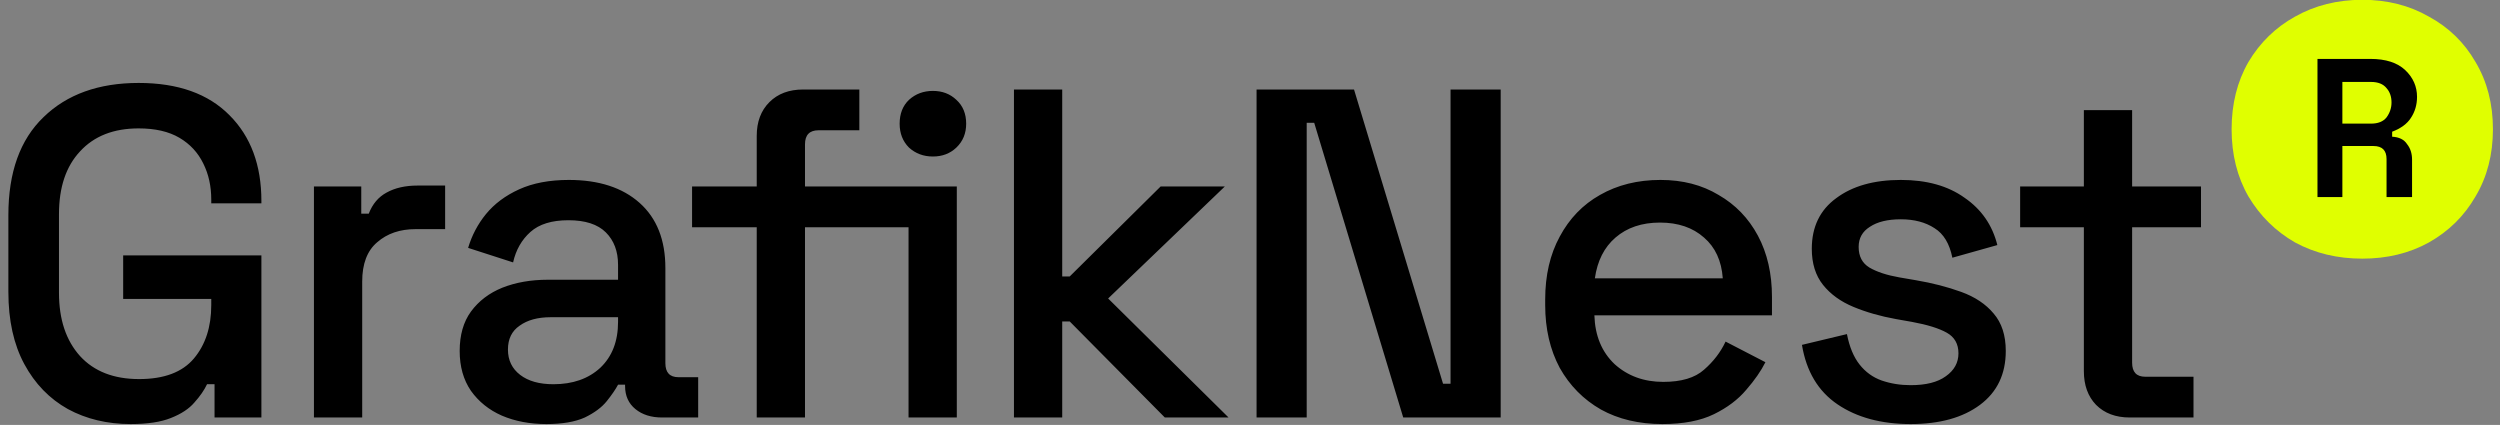 <svg width="1006" height="171" viewBox="0 0 1006 171" fill="none"
    xmlns="http://www.w3.org/2000/svg">
    <rect x="0" y="0" width="1006" height="171" fill="#808080" stroke="none"/>
    <g clip-path="url(#clip0_477_2144)">
        <path d="M52.581 170.64C43.154 170.64 34.732 168.628 27.316 164.606C19.899 160.458 14.055 154.425 9.781 146.506C5.507 138.587 3.37 128.908 3.37 117.469V86.547C3.37 69.327 8.084 56.191 17.511 47.141C26.939 37.965 39.697 33.377 55.786 33.377C71.624 33.377 83.817 37.714 92.365 46.387C100.912 54.934 105.186 66.436 105.186 80.891V81.834H85.011V80.326C85.011 74.921 83.943 70.081 81.806 65.807C79.669 61.408 76.464 57.951 72.19 55.437C67.916 52.923 62.448 51.666 55.786 51.666C45.73 51.666 37.874 54.746 32.218 60.905C26.561 66.939 23.733 75.36 23.733 86.17V117.846C23.733 128.531 26.561 137.015 32.218 143.3C37.874 149.459 45.793 152.539 55.975 152.539C66.031 152.539 73.384 149.774 78.035 144.243C82.686 138.712 85.011 131.547 85.011 122.749V120.297H49.564V102.763H105.186V168H86.331V154.613H83.314C82.183 157.001 80.486 159.453 78.224 161.966C76.087 164.48 72.944 166.554 68.796 168.189C64.774 169.823 59.369 170.64 52.581 170.64ZM126.328 168V75.046H145.371V85.982H148.388C149.897 82.085 152.285 79.257 155.553 77.497C158.947 75.612 163.095 74.669 167.997 74.669H179.121V92.204H167.243C160.958 92.204 155.804 93.964 151.782 97.483C147.76 100.877 145.749 106.156 145.749 113.321V168H126.328ZM219.857 170.64C213.195 170.64 207.224 169.508 201.945 167.246C196.791 164.983 192.643 161.652 189.5 157.253C186.484 152.853 184.975 147.511 184.975 141.226C184.975 134.816 186.484 129.536 189.5 125.388C192.643 121.115 196.854 117.909 202.133 115.772C207.538 113.635 213.634 112.567 220.422 112.567H248.704V106.534C248.704 101.128 247.07 96.792 243.802 93.524C240.534 90.256 235.506 88.622 228.718 88.622C222.056 88.622 216.965 90.193 213.446 93.335C209.926 96.478 207.601 100.563 206.47 105.591L188.369 99.746C189.877 94.718 192.266 90.193 195.534 86.17C198.928 82.022 203.39 78.691 208.921 76.177C214.451 73.663 221.113 72.406 228.907 72.406C240.974 72.406 250.464 75.486 257.377 81.645C264.291 87.804 267.748 96.541 267.748 107.853V146.128C267.748 149.899 269.507 151.785 273.027 151.785H280.946V168H266.428C262.028 168 258.446 166.869 255.681 164.606C252.915 162.344 251.532 159.264 251.532 155.367V154.802H248.704C247.699 156.687 246.19 158.887 244.179 161.401C242.168 163.915 239.214 166.115 235.317 168C231.421 169.76 226.267 170.64 219.857 170.64ZM222.685 154.613C230.478 154.613 236.763 152.413 241.539 148.014C246.316 143.489 248.704 137.33 248.704 129.536V127.651H221.553C216.4 127.651 212.252 128.782 209.109 131.045C205.967 133.182 204.396 136.387 204.396 140.661C204.396 144.934 206.03 148.328 209.298 150.842C212.566 153.356 217.028 154.613 222.685 154.613ZM304.508 168V91.45H278.489V75.046H304.508V54.683C304.508 49.027 306.205 44.502 309.599 41.108C312.993 37.714 317.518 36.017 323.175 36.017H345.8V52.42H329.397C325.751 52.42 323.929 54.306 323.929 58.077V75.046H365.598V91.45H323.929V168H304.508ZM365.598 168V75.046H385.018V168H365.598ZM375.402 62.979C371.631 62.979 368.426 61.785 365.786 59.397C363.272 56.883 362.015 53.678 362.015 49.781C362.015 45.758 363.272 42.553 365.786 40.165C368.426 37.777 371.631 36.583 375.402 36.583C379.173 36.583 382.316 37.777 384.83 40.165C387.469 42.553 388.789 45.758 388.789 49.781C388.789 53.678 387.469 56.883 384.83 59.397C382.316 61.785 379.173 62.979 375.402 62.979ZM408.015 168V36.017H427.435V111.247H430.452L467.03 75.046H492.861L445.913 120.109L494.37 168H468.727L430.452 129.348H427.435V168H408.015ZM505.641 168V36.017H544.859L580.683 154.425H583.7V36.017H603.875V168H564.657L528.833 49.404H525.816V168H505.641ZM668.922 170.64C659.495 170.64 651.262 168.691 644.222 164.795C637.183 160.772 631.653 155.179 627.63 148.014C623.734 140.723 621.785 132.302 621.785 122.749V120.486C621.785 110.807 623.734 102.385 627.63 95.221C631.527 87.93 636.932 82.337 643.845 78.44C650.884 74.418 658.992 72.406 668.168 72.406C677.093 72.406 684.886 74.418 691.548 78.44C698.336 82.337 703.615 87.804 707.386 94.844C711.157 101.883 713.042 110.116 713.042 119.543V126.897H641.583C641.834 135.067 644.537 141.603 649.69 146.506C654.97 151.282 661.506 153.67 669.299 153.67C676.59 153.67 682.058 152.036 685.703 148.768C689.474 145.5 692.365 141.729 694.376 137.455L710.403 145.751C708.643 149.271 706.066 152.979 702.672 156.876C699.404 160.772 695.067 164.041 689.662 166.68C684.257 169.32 677.344 170.64 668.922 170.64ZM641.771 112.001H693.245C692.742 104.962 690.228 99.494 685.703 95.598C681.178 91.575 675.27 89.564 667.979 89.564C660.689 89.564 654.718 91.575 650.067 95.598C645.542 99.494 642.777 104.962 641.771 112.001ZM768.849 170.64C757.034 170.64 747.229 168 739.436 162.721C731.643 157.441 726.866 149.459 725.106 138.775L743.207 134.439C744.212 139.592 745.909 143.677 748.298 146.694C750.686 149.711 753.64 151.848 757.159 153.105C760.805 154.362 764.701 154.99 768.849 154.99C775.009 154.99 779.722 153.796 782.99 151.408C786.384 149.02 788.081 145.94 788.081 142.169C788.081 138.398 786.51 135.633 783.367 133.873C780.225 132.113 775.574 130.668 769.415 129.536L763.004 128.405C756.719 127.274 751 125.64 745.847 123.503C740.693 121.366 736.608 118.412 733.591 114.641C730.574 110.87 729.066 106.031 729.066 100.123C729.066 91.324 732.334 84.536 738.87 79.76C745.407 74.858 754.08 72.406 764.89 72.406C775.323 72.406 783.87 74.795 790.532 79.571C797.32 84.222 801.719 90.57 803.731 98.615L785.63 103.705C784.499 98.049 782.11 94.089 778.465 91.827C774.82 89.439 770.295 88.244 764.89 88.244C759.61 88.244 755.462 89.25 752.446 91.261C749.429 93.147 747.921 95.849 747.921 99.369C747.921 103.14 749.366 105.905 752.257 107.665C755.274 109.425 759.296 110.744 764.324 111.624L770.923 112.756C777.585 113.887 783.682 115.458 789.212 117.469C794.743 119.48 799.08 122.372 802.222 126.142C805.49 129.913 807.124 134.941 807.124 141.226C807.124 150.528 803.668 157.756 796.754 162.909C789.841 168.063 780.539 170.64 768.849 170.64ZM857.023 168C851.367 168 846.842 166.303 843.448 162.909C840.18 159.515 838.546 154.99 838.546 149.334V91.45H812.903V75.046H838.546V44.313H857.966V75.046H885.682V91.45H857.966V145.94C857.966 149.711 859.726 151.596 863.245 151.596H882.666V168H857.023Z" fill="black"/>
        <path d="M950.582 104.08C940.566 104.08 931.553 101.91 923.539 97.57C915.694 93.063 909.435 86.887 904.761 79.042C900.253 71.196 898 62.182 898 52C898 41.818 900.253 32.804 904.761 24.958C909.435 17.113 915.694 11.02 923.539 6.68C931.553 2.173 940.566 -0.08 950.582 -0.08C960.597 -0.08 969.526 2.173 977.374 6.68C985.384 11.02 991.644 17.113 996.152 24.958C1000.83 32.804 1003.16 41.818 1003.16 52C1003.16 62.182 1000.83 71.196 996.152 79.042C991.644 86.887 985.384 93.063 977.374 97.57C969.526 101.91 960.597 104.08 950.582 104.08Z" fill="#E0FF00"/>
        <path d="M953.836 23.706C960.011 23.706 964.686 25.208 967.86 28.213C971.03 31.218 972.615 34.806 972.615 38.98C972.615 42.151 971.782 44.989 970.112 47.493C968.608 49.83 966.105 51.666 962.599 53.001V55.004C965.437 55.171 967.439 56.173 968.608 58.009C969.946 59.678 970.613 61.765 970.613 64.269V79.292H960.347V64.019C960.347 60.513 958.592 58.76 955.086 58.76H942.568V79.292H932.552V23.706H953.836ZM942.568 32.971V49.746H954.087C956.926 49.746 959.013 48.912 960.347 47.243C961.682 45.407 962.348 43.404 962.348 41.233C962.348 38.897 961.682 36.977 960.347 35.475C959.013 33.805 956.926 32.971 954.087 32.971H942.568Z" fill="black"/>
    </g>
    <defs>
        <clipPath id="clip0_477_2144">
            <rect width="1006" height="171" fill="white"/>
        </clipPath>
    </defs>
</svg>

